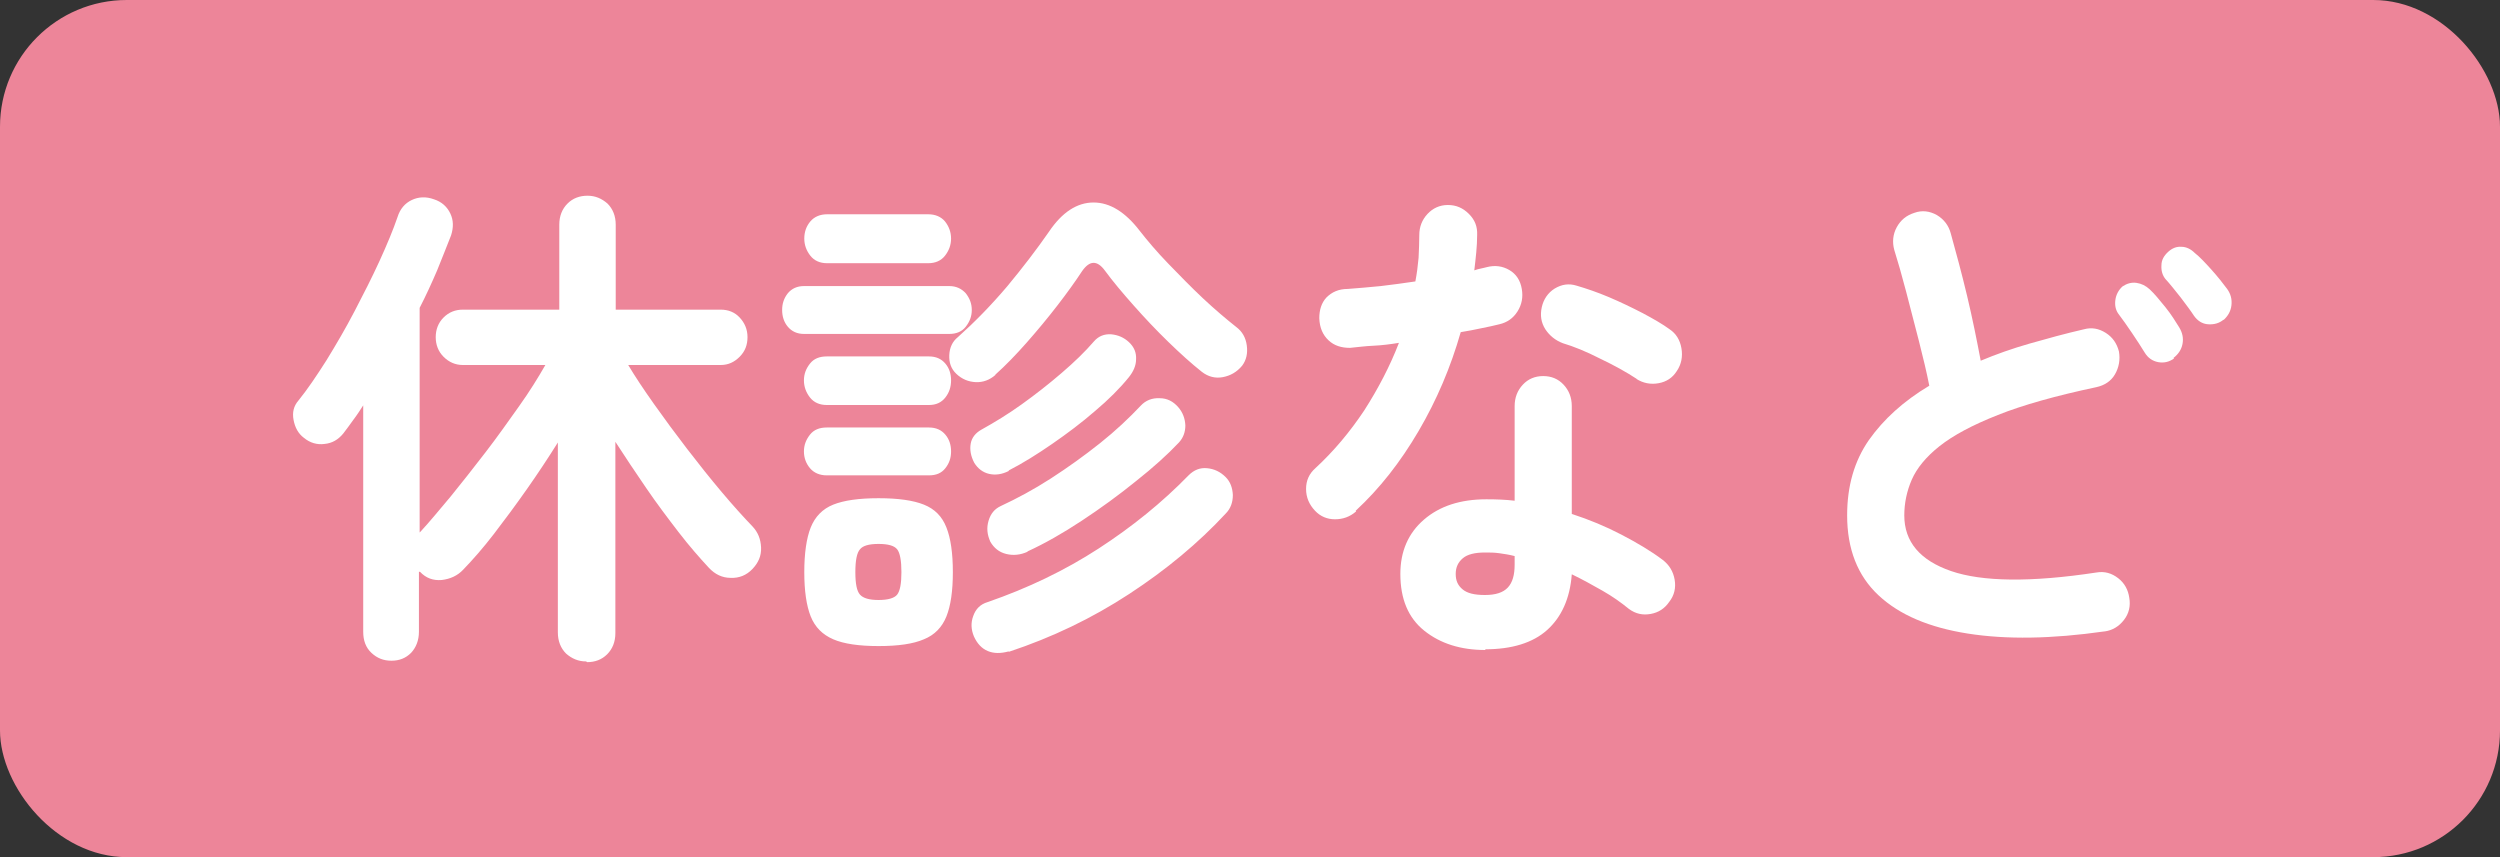 <?xml version="1.0" encoding="UTF-8"?><svg id="_レイヤー_2" xmlns="http://www.w3.org/2000/svg" width="70" height="24" viewBox="0 0 70 24"><rect x="0" y="0" width="70" height="24" fill="#333333" stroke="none"/><defs><style>.cls-1{fill:#ed8599;}.cls-2{fill:#fff;}</style></defs><g id="contents"><rect class="cls-1" width="70" height="24" rx="3.55" ry="3.55"/><path class="cls-2" d="m16.41,18.52c-.22,0-.4-.08-.56-.22-.15-.15-.23-.35-.23-.59v-5.32c-.27.43-.56.87-.87,1.31s-.62.86-.92,1.25c-.3.39-.59.72-.86,1-.16.17-.36.26-.6.29-.24.02-.44-.05-.61-.23h-.03s0,1.68,0,1.68c0,.24-.08.44-.22.59-.15.15-.33.22-.55.22s-.4-.07-.56-.22-.23-.35-.23-.59v-6.34c-.09.14-.18.28-.28.41-.09.13-.19.26-.28.38-.14.17-.31.27-.52.29-.21.03-.41-.03-.58-.17-.16-.12-.25-.29-.29-.5s0-.39.14-.55c.25-.31.5-.68.78-1.12.27-.44.54-.9.79-1.38.25-.48.49-.95.7-1.41.21-.46.38-.87.5-1.22.07-.23.21-.39.4-.48.19-.09.4-.1.62-.02.22.07.37.21.46.4.09.19.09.39.02.61-.12.31-.25.63-.39.98-.15.35-.31.7-.49,1.05v6.29l.03-.03c.25-.27.52-.6.84-.98.31-.38.63-.79.97-1.23s.64-.87.94-1.29.54-.81.74-1.16h-2.31c-.21,0-.39-.08-.54-.23-.15-.15-.22-.34-.22-.55s.07-.4.22-.55c.15-.15.33-.22.54-.22h2.7v-2.38c0-.24.08-.44.23-.59.15-.15.34-.22.56-.22s.4.08.56.22c.15.15.23.35.23.59v2.38h2.94c.21,0,.39.07.53.22.14.15.22.33.22.55s-.07.4-.22.55c-.15.15-.32.23-.53.23h-2.59c.19.32.43.68.72,1.09.29.41.6.83.93,1.26.33.43.65.83.97,1.21.32.38.61.7.86.96.15.16.23.35.24.59s-.08.43-.24.6c-.17.18-.38.26-.61.25-.24,0-.44-.1-.61-.28-.26-.28-.55-.61-.85-1-.3-.39-.61-.8-.91-1.24-.3-.44-.59-.87-.86-1.29v5.36c0,.24-.08.44-.23.59-.15.15-.34.22-.56.22Z"/><path class="cls-2" d="m22.51,9.35c-.19,0-.34-.07-.45-.2-.11-.13-.16-.29-.16-.47s.05-.33.16-.47c.11-.13.26-.2.45-.2h4.07c.19,0,.34.07.46.2.11.14.17.29.17.47s-.06.33-.17.47c-.11.14-.27.2-.46.2h-4.07Zm.64,1.99c-.2,0-.36-.07-.47-.21-.11-.14-.17-.3-.17-.48s.06-.33.17-.47c.11-.14.27-.2.47-.2h2.86c.2,0,.35.07.46.2.11.13.16.29.16.47s-.05.34-.16.48c-.11.14-.26.21-.46.21h-2.86Zm0,1.97c-.2,0-.36-.07-.47-.2-.11-.13-.17-.29-.17-.47s.06-.33.17-.47c.11-.14.27-.2.47-.2h2.86c.2,0,.35.07.46.2.11.13.16.29.16.47s-.05.33-.16.47c-.11.14-.26.2-.46.2h-2.86Zm.01-5.94c-.2,0-.36-.07-.47-.21-.11-.14-.17-.3-.17-.48,0-.19.06-.35.17-.48.11-.13.27-.2.47-.2h2.83c.2,0,.36.07.47.2.11.14.17.3.17.48s-.06.34-.17.48c-.11.14-.27.21-.47.21h-2.83Zm1.44,10.72c-.54,0-.97-.06-1.27-.19s-.51-.34-.63-.64c-.12-.3-.18-.72-.18-1.24s.06-.95.18-1.25c.12-.3.33-.52.63-.64s.72-.18,1.27-.18.97.06,1.27.18c.3.12.51.33.63.64.12.3.18.72.18,1.25s-.06.94-.18,1.24c-.12.3-.33.52-.63.64-.3.13-.72.19-1.27.19Zm0-1.29c.26,0,.44-.05.52-.15.08-.1.12-.31.12-.63s-.04-.54-.12-.64c-.08-.1-.25-.15-.52-.15s-.44.05-.52.15c-.09.1-.13.32-.13.64s.04.53.13.63c.09.1.26.15.52.15Zm3.27-6.3c-.16.14-.35.21-.55.2s-.38-.08-.54-.23c-.15-.14-.21-.32-.2-.53s.09-.38.24-.5c.47-.42.93-.89,1.38-1.42.44-.53.83-1.04,1.17-1.53.37-.55.79-.82,1.25-.82.46,0,.89.27,1.29.79.22.28.48.59.8.92s.64.66.97.97c.33.31.65.58.94.81.16.12.26.29.29.51.03.22-.01.41-.13.57-.15.18-.33.28-.54.32-.21.04-.41-.01-.59-.15-.29-.23-.6-.51-.94-.84-.34-.33-.66-.67-.97-1.02-.31-.35-.58-.67-.8-.97-.22-.3-.43-.29-.64.01-.19.29-.42.61-.69.96-.27.35-.56.7-.86,1.04s-.59.64-.88.9Zm.37,2.69c-.18.09-.36.12-.54.08s-.32-.15-.42-.31c-.1-.19-.13-.37-.1-.54s.14-.3.3-.39c.36-.2.74-.43,1.13-.71.39-.28.76-.57,1.12-.88.35-.3.65-.59.9-.88.13-.15.29-.21.48-.2.2.02.36.09.5.22.15.14.21.3.2.48,0,.18-.08.35-.2.5-.25.31-.57.63-.95.95-.38.33-.78.63-1.2.92-.42.29-.82.54-1.21.74Zm0,5.05c-.22.06-.41.06-.58-.01-.17-.07-.3-.21-.39-.41-.08-.19-.09-.38-.02-.57.07-.2.2-.33.4-.39,1.13-.39,2.17-.89,3.11-1.5s1.78-1.29,2.52-2.05c.15-.15.32-.22.52-.2s.37.1.52.25c.13.13.19.3.2.5,0,.2-.06.38-.2.52-.76.82-1.66,1.57-2.7,2.25-1.04.68-2.16,1.22-3.37,1.62Zm.53-2.79c-.2.09-.4.11-.6.06-.2-.05-.34-.17-.44-.34-.09-.2-.11-.39-.05-.59s.17-.33.34-.41c.45-.21.92-.46,1.4-.77.48-.31.94-.64,1.38-.99.44-.35.82-.71,1.14-1.05.14-.15.32-.22.53-.21.21,0,.38.09.52.25.13.15.19.32.2.51,0,.19-.06.35-.18.48-.32.34-.72.7-1.2,1.08-.48.39-.99.76-1.52,1.11-.53.35-1.04.64-1.52.86Z"/><path class="cls-2" d="m37.97,14.32c-.17.15-.37.22-.59.22s-.41-.08-.56-.24c-.16-.17-.25-.37-.25-.61s.09-.43.26-.58c.52-.48.97-1.02,1.37-1.62.39-.61.72-1.24.97-1.89-.25.04-.48.07-.71.08s-.45.04-.66.06c-.24,0-.44-.06-.6-.21s-.25-.35-.26-.62c0-.23.06-.43.2-.58.15-.15.34-.24.6-.24.29-.02.6-.05.92-.08.32-.04.65-.08.97-.13.04-.21.07-.43.09-.66.01-.22.02-.44.02-.64,0-.23.08-.43.23-.59s.34-.25.57-.25.42.08.59.25.24.36.23.59c0,.32-.04.65-.08.99.06-.02.12-.04.18-.05.06-.01.12-.03.17-.04.23-.06.44-.03.63.08.19.11.31.29.35.53.04.23,0,.44-.12.63-.12.19-.29.31-.51.36-.15.04-.31.07-.5.11-.19.04-.38.08-.58.11-.28.98-.67,1.9-1.18,2.77s-1.09,1.61-1.76,2.23Zm3.62,3.88c-.69,0-1.26-.18-1.71-.54-.45-.36-.67-.89-.67-1.59,0-.63.22-1.14.66-1.52.44-.38,1.02-.57,1.75-.57.27,0,.54.01.79.04v-2.65c0-.24.08-.44.23-.6.15-.16.34-.24.57-.24s.42.08.57.24c.15.16.23.36.23.6v3.02c.49.16.95.35,1.39.58s.83.46,1.16.71c.18.14.29.32.33.55.04.23-.01.44-.15.62-.13.19-.3.3-.52.34-.22.04-.42,0-.61-.14-.22-.18-.46-.35-.74-.51-.28-.16-.57-.32-.86-.46-.05.68-.29,1.2-.69,1.56s-.99.54-1.73.54Zm-.01-1.54c.3,0,.51-.07.64-.21.13-.14.19-.35.19-.64v-.24c-.15-.04-.29-.06-.43-.08s-.27-.02-.4-.02c-.28,0-.49.05-.62.16-.13.11-.2.25-.2.44s.06.32.19.43c.13.11.33.16.63.16Zm4.25-6.05c-.29-.19-.63-.38-1.03-.57-.39-.2-.74-.34-1.04-.43-.21-.08-.37-.21-.49-.39-.12-.19-.15-.39-.1-.62.05-.22.17-.4.36-.52.2-.12.4-.15.62-.08.27.08.57.18.9.32.33.14.64.29.95.45.3.16.56.31.75.45.18.12.29.3.33.53.04.23,0,.45-.13.64-.12.19-.29.3-.51.34-.22.04-.43,0-.62-.12Z"/><path class="cls-2" d="m58.92,17.68c-1.47.21-2.74.23-3.82.06s-1.91-.52-2.5-1.07c-.59-.55-.88-1.3-.88-2.24,0-.82.2-1.52.61-2.11.41-.58.97-1.09,1.69-1.52-.07-.36-.17-.78-.29-1.25-.12-.47-.24-.93-.36-1.39-.12-.46-.23-.84-.33-1.16-.06-.22-.04-.44.07-.64.11-.2.27-.33.49-.4.22-.08.43-.05.63.06.2.12.33.29.39.51.15.54.31,1.13.46,1.76.15.63.27,1.23.38,1.81.43-.18.88-.34,1.37-.48.49-.14,1-.28,1.52-.4.22-.06.42-.02.61.1.19.12.31.29.37.52.04.23,0,.45-.11.64s-.29.31-.52.36c-1.13.24-2.06.5-2.76.78-.71.28-1.25.57-1.63.87-.38.3-.64.62-.78.94-.14.32-.21.66-.21,1,0,.74.44,1.26,1.31,1.56.87.3,2.23.32,4.07.04.23-.04.43.02.61.16s.28.33.31.55c.04.23-.01.44-.15.62-.14.18-.32.29-.54.32Zm1.95-7.64c-.13.09-.27.13-.44.1-.16-.03-.29-.12-.38-.27-.09-.15-.21-.33-.35-.54s-.27-.39-.39-.55c-.07-.1-.1-.23-.08-.38.02-.15.09-.28.2-.38.12-.08.25-.12.39-.1.14.02.26.08.37.18.13.12.27.29.44.5s.29.41.39.57c.09.15.12.3.09.46-.03.16-.12.29-.25.39Zm1.39-1.09c-.12.1-.26.14-.43.13s-.3-.1-.4-.24c-.09-.14-.22-.31-.37-.51-.16-.2-.3-.38-.43-.52-.08-.1-.12-.23-.11-.38,0-.15.07-.27.19-.38.11-.1.23-.15.37-.14.14,0,.27.07.37.17.14.11.29.27.47.47.18.2.32.38.44.54.1.14.14.29.12.46s-.1.3-.22.41Z"/></g></svg>